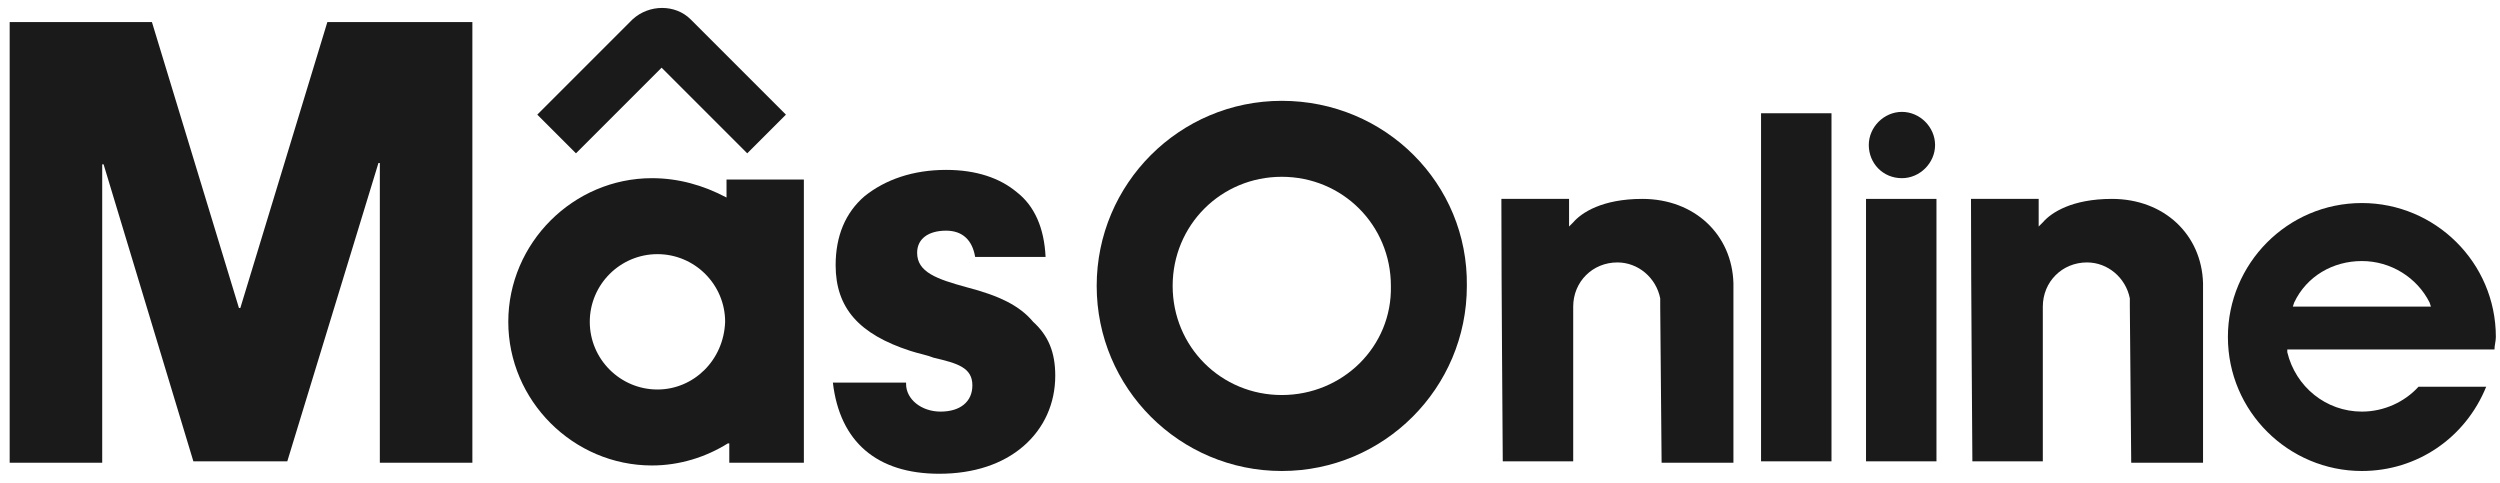 <?xml version="1.0" encoding="utf-8"?>
<!-- Generator: Adobe Illustrator 23.0.3, SVG Export Plug-In . SVG Version: 6.00 Build 0)  -->
<svg version="1.1" id="Capa_1" xmlns="http://www.w3.org/2000/svg" xmlns:xlink="http://www.w3.org/1999/xlink" x="0px" y="0px"
	 viewBox="0 0 181 35" style="enable-background:new 0 0 181 35;" xml:space="preserve">
<style type="text/css">
	.st0{fill:#1A1A1A;}
</style>
<g>
	<path class="st0" d="M70,20.8c-2.2-0.6-3.6-1.1-3.6-2.5c0-1,0.8-1.6,2.1-1.6c1.2,0,1.9,0.7,2.1,1.9h5.1c-0.1-2.1-0.8-3.7-2.1-4.7
		c-1.2-1-2.9-1.6-5.1-1.6c-2.4,0-4.4,0.7-5.9,1.9c-1.4,1.2-2.1,2.9-2.1,5c0,3.1,1.7,5,5.4,6.2c0.6,0.2,1.2,0.3,1.7,0.5
		c1.7,0.4,2.8,0.7,2.8,2c0,1.2-0.9,1.9-2.3,1.9s-2.5-0.9-2.5-2v-0.1h-5.3c0.5,4.3,3.2,6.6,7.7,6.6c2.5,0,4.6-0.7,6.1-2
		s2.3-3.1,2.3-5.1c0-1.7-0.5-2.9-1.6-3.9C73.8,22.1,72.3,21.4,70,20.8z"/>
	<path class="st0" d="M17.4,22.3L17.4,22.3c-0.1,0-0.1,0-0.1,0L11,1.6H0.7v31.9h6.7V12c0,0,0,0,0-0.1h0.1L14,33.4h6.8l6.6-21.6
		c0,0,0,0,0.1,0c0,0,0,0,0,0.1v21.6h6.7V1.6H23.7L17.4,22.3z"/>
	<path class="st0" d="M52.6,14.3L52.6,14.3C52.6,14.3,52.5,14.3,52.6,14.3c-1.7-0.9-3.5-1.4-5.4-1.4c-5.7,0-10.4,4.7-10.4,10.4
		s4.7,10.4,10.4,10.4c2,0,3.9-0.6,5.5-1.6c0,0,0,0,0.1,0l0,0v1.4h5.4V13h-5.6V14.3z M47.6,28.2c-2.7,0-4.9-2.2-4.9-4.9
		s2.2-4.9,4.9-4.9s4.9,2.2,4.9,4.9C52.4,26.1,50.2,28.2,47.6,28.2z"/>
	<path class="st0" d="M47.9,4.9l6.2,6.2l2.8-2.8L50,1.4c-1.1-1.1-3-1.1-4.2,0l-6.9,6.9l2.8,2.8L47.9,4.9z"/>
	<path class="st0" d="M92.8,7.3c-7.4,0-13.4,6-13.4,13.4s6,13.4,13.4,13.4s13.4-6,13.4-13.4C106.3,13.3,100.3,7.3,92.8,7.3z
		 M92.8,28.6c-4.4,0-7.9-3.5-7.9-7.9s3.5-7.9,7.9-7.9s7.9,3.5,7.9,7.9C100.8,25.1,97.2,28.6,92.8,28.6z"/>
	<path class="st0" d="M180.7,24.4c0-5.4-4.4-9.7-9.7-9.7c-5.4,0-9.7,4.4-9.7,9.7c0,5.4,4.4,9.7,9.7,9.7c4,0,7.5-2.4,9-6.1h-4.9
		c-1,1.1-2.5,1.8-4.1,1.8c-2.6,0-4.8-1.8-5.4-4.3v-0.2h15C180.6,25,180.7,24.7,180.7,24.4z M166,22.2l0.1-0.3c0.9-1.9,2.8-3,4.9-3
		c2.1,0,4,1.2,4.9,3l0.1,0.3H166z"/>
	<path class="st0" d="M152.9,14.4c-2.9,0-4.4,1-5,1.7l-0.3,0.3v-2h-4.9c0,6.9,0.1,17.6,0.1,19h5.1V22.2c0-1.8,1.4-3.2,3.2-3.2
		c1.5,0,2.8,1.1,3.1,2.6c0,0.2,0,0.3,0,0.6l0.1,11.3h5.2v-13C159.4,17,156.7,14.4,152.9,14.4z"/>
	<rect x="135.1" y="14.4" class="st0" width="5.1" height="19"/>
	<rect x="127.5" y="8.2" class="st0" width="5.1" height="25.2"/>
	<path class="st0" d="M137.7,12.9c1.3,0,2.4-1.1,2.4-2.4s-1.1-2.4-2.4-2.4c-1.3,0-2.4,1.1-2.4,2.4S136.3,12.9,137.7,12.9z"/>
	<path class="st0" d="M118.9,14.4c-2.9,0-4.4,1-5,1.7l-0.3,0.3v-2h-4.9c0,6.9,0.1,17.6,0.1,19h5.1V22.2c0-1.8,1.4-3.2,3.2-3.2
		c1.5,0,2.8,1.1,3.1,2.6c0,0.2,0,0.3,0,0.6l0.1,11.3h5.2v-13C125.4,17,122.7,14.4,118.9,14.4z"/>
</g>
</svg>
